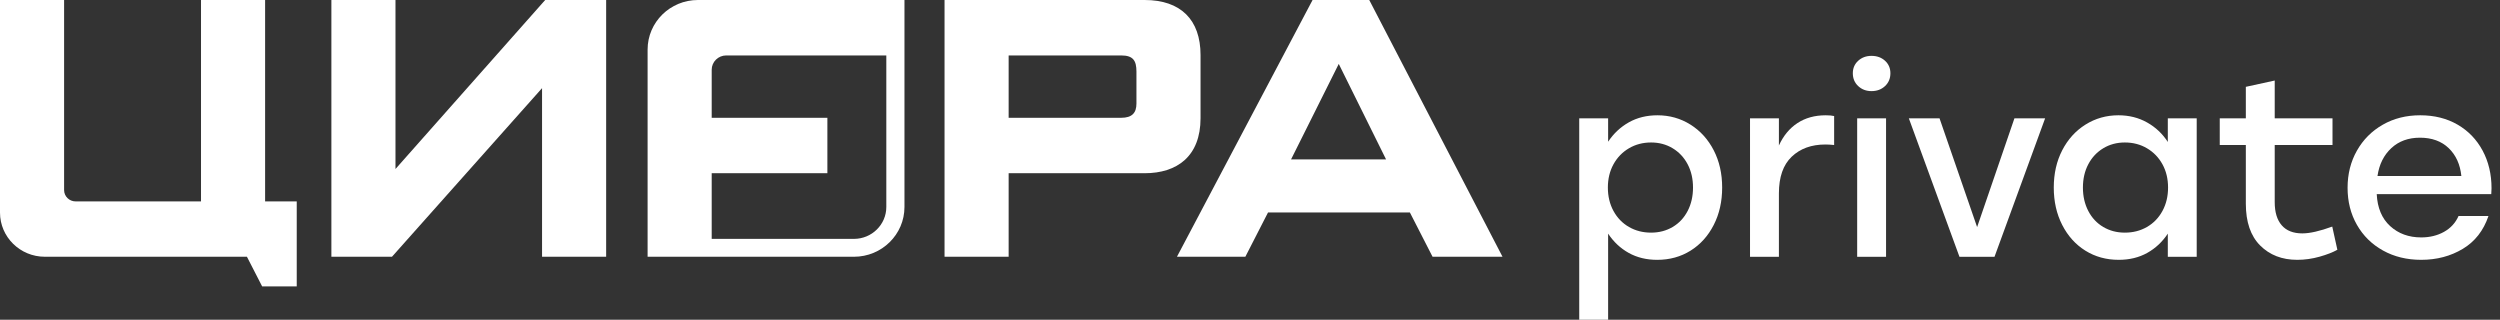 <svg width="258" height="33" viewBox="0 0 258 33" fill="none" xmlns="http://www.w3.org/2000/svg">
<rect x="0" y="0" width="258" height="33" fill="#333333" stroke="none"/>
<path d="M91.468 21.362C91.468 23.176 89.969 24.652 88.127 24.652H73.447V17.874H85.386V12.154H73.447V7.199C73.447 6.383 74.119 5.721 74.948 5.721H91.468V21.362ZM66.832 5.117V26.497H70.403H88.127C91.007 26.497 93.341 24.198 93.341 21.362V0H72.027C69.158 0 66.832 2.291 66.832 5.117Z" fill="white"/>
<path d="M30.623 29.553H27.052L25.483 26.496H4.627C2.072 26.496 0 24.456 0 21.94V-0H6.615V19.615C6.615 20.261 7.147 20.785 7.803 20.785H20.744V-0H27.359V20.785H30.623V29.553Z" fill="white"/>
<path d="M34.199 26.497V0H40.814V17.44L56.263 0H62.555V26.497H55.94V9.097L40.451 26.497H34.199Z" fill="white"/>
<path d="M117.281 7.389C117.281 6.277 116.958 5.721 115.708 5.721H104.092V12.156H115.708C116.837 12.156 117.281 11.64 117.281 10.687V7.389ZM123.896 12.196C123.896 16.129 121.476 17.877 118.128 17.877H104.092V26.497H97.477V0H118.128C121.839 0 123.896 2.026 123.896 5.681V12.196Z" fill="white"/>
<path d="M138.16 6.595L133.239 16.447H143.04L138.16 6.595ZM147.84 26.497L145.501 21.929H130.859L128.52 26.497H121.461L135.457 0H141.306L155.06 26.497H147.84Z" fill="white"/>
<path d="M170.391 24.008C171.218 24.008 171.961 23.813 172.621 23.423C173.281 23.033 173.795 22.484 174.165 21.773C174.534 21.063 174.719 20.257 174.719 19.356C174.719 18.456 174.534 17.654 174.165 16.952C173.795 16.25 173.281 15.701 172.621 15.302C171.961 14.904 171.218 14.704 170.391 14.704C169.547 14.704 168.786 14.904 168.109 15.302C167.431 15.701 166.899 16.25 166.512 16.952C166.125 17.654 165.932 18.456 165.932 19.356C165.932 20.257 166.125 21.063 166.512 21.773C166.899 22.484 167.431 23.033 168.109 23.423C168.786 23.813 169.547 24.008 170.391 24.008ZM171.051 11.898C172.3 11.898 173.434 12.218 174.455 12.859C175.475 13.5 176.276 14.384 176.856 15.51C177.437 16.636 177.727 17.918 177.727 19.356C177.727 20.794 177.437 22.081 176.856 23.215C176.276 24.35 175.479 25.234 174.468 25.866C173.456 26.499 172.308 26.815 171.025 26.815C169.916 26.815 168.935 26.576 168.082 26.1C167.229 25.624 166.521 24.961 165.958 24.112V33H162.977V12.209H165.958V14.626C166.521 13.778 167.234 13.111 168.096 12.625C168.957 12.14 169.943 11.898 171.051 11.898Z" fill="white"/>
<path d="M188.412 11.898C188.781 11.898 189.072 11.924 189.283 11.975V14.964C188.931 14.93 188.632 14.912 188.386 14.912C186.943 14.912 185.782 15.332 184.903 16.173C184.023 17.013 183.583 18.273 183.583 19.954V26.503H180.602V12.21H183.583V15.016C184.041 14.012 184.678 13.24 185.496 12.703C186.314 12.166 187.286 11.898 188.412 11.898Z" fill="white"/>
<path d="M194.641 26.503H191.66V12.21H194.641V26.503ZM193.137 5.765C193.7 5.765 194.166 5.933 194.536 6.271C194.905 6.609 195.09 7.038 195.09 7.558C195.09 8.095 194.905 8.537 194.536 8.883C194.166 9.23 193.7 9.403 193.137 9.403C192.592 9.403 192.135 9.23 191.765 8.883C191.396 8.537 191.211 8.095 191.211 7.558C191.211 7.038 191.396 6.609 191.765 6.271C192.135 5.933 192.592 5.765 193.137 5.765Z" fill="white"/>
<path d="M204.038 23.436L207.89 12.21H211.057L205.832 26.503H202.217L196.992 12.21H200.159L204.038 23.436Z" fill="white"/>
<path d="M219.285 24.008C220.129 24.008 220.89 23.813 221.567 23.423C222.244 23.033 222.777 22.483 223.164 21.773C223.55 21.063 223.744 20.257 223.744 19.356C223.744 18.455 223.55 17.654 223.164 16.952C222.777 16.25 222.244 15.7 221.567 15.302C220.89 14.903 220.129 14.704 219.285 14.704C218.458 14.704 217.715 14.903 217.055 15.302C216.396 15.7 215.881 16.25 215.512 16.952C215.142 17.654 214.957 18.455 214.957 19.356C214.957 20.257 215.142 21.063 215.512 21.773C215.881 22.483 216.396 23.033 217.055 23.423C217.715 23.813 218.458 24.008 219.285 24.008ZM223.718 12.209H226.7V26.503H223.718V24.112C223.155 24.961 222.447 25.623 221.594 26.1C220.74 26.576 219.76 26.814 218.652 26.814C217.367 26.814 216.219 26.498 215.208 25.866C214.196 25.234 213.401 24.35 212.82 23.215C212.24 22.081 211.949 20.794 211.949 19.356C211.949 17.918 212.24 16.636 212.82 15.51C213.401 14.384 214.201 13.5 215.221 12.859C216.241 12.218 217.376 11.897 218.625 11.897C219.716 11.897 220.701 12.144 221.58 12.638C222.46 13.132 223.172 13.803 223.718 14.652V12.209Z" fill="white"/>
<path d="M240.688 23.384L241.216 25.775C240.759 26.035 240.148 26.273 239.382 26.49C238.617 26.706 237.847 26.814 237.073 26.814C235.508 26.814 234.232 26.321 233.247 25.333C232.262 24.346 231.77 22.908 231.77 21.019V14.964H229.078V12.209H231.77V8.961L234.751 8.311V12.209H240.715V14.964H234.751V20.863C234.751 21.903 234.993 22.7 235.477 23.254C235.961 23.809 236.669 24.086 237.601 24.086C238.375 24.086 239.404 23.852 240.688 23.384Z" fill="white"/>
<path d="M249.737 14.21C248.541 14.21 247.556 14.57 246.782 15.289C246.008 16.008 245.532 16.965 245.357 18.16H254.012C253.889 16.965 253.453 16.008 252.706 15.289C251.958 14.57 250.968 14.21 249.737 14.21ZM257.126 19.434L257.099 20.032H245.278C245.348 21.452 245.81 22.552 246.663 23.332C247.516 24.112 248.585 24.501 249.869 24.501C250.748 24.501 251.531 24.311 252.217 23.93C252.904 23.549 253.405 23.003 253.722 22.293H256.809C256.298 23.8 255.414 24.93 254.157 25.684C252.899 26.438 251.47 26.814 249.869 26.814C248.391 26.814 247.076 26.494 245.924 25.853C244.772 25.212 243.875 24.328 243.233 23.202C242.59 22.076 242.27 20.803 242.27 19.382C242.27 17.961 242.59 16.683 243.233 15.549C243.875 14.414 244.763 13.521 245.898 12.872C247.032 12.222 248.321 11.897 249.763 11.897C251.224 11.897 252.508 12.218 253.616 12.859C254.724 13.5 255.586 14.392 256.202 15.536C256.817 16.679 257.126 17.979 257.126 19.434Z" fill="white"/>
</svg>
